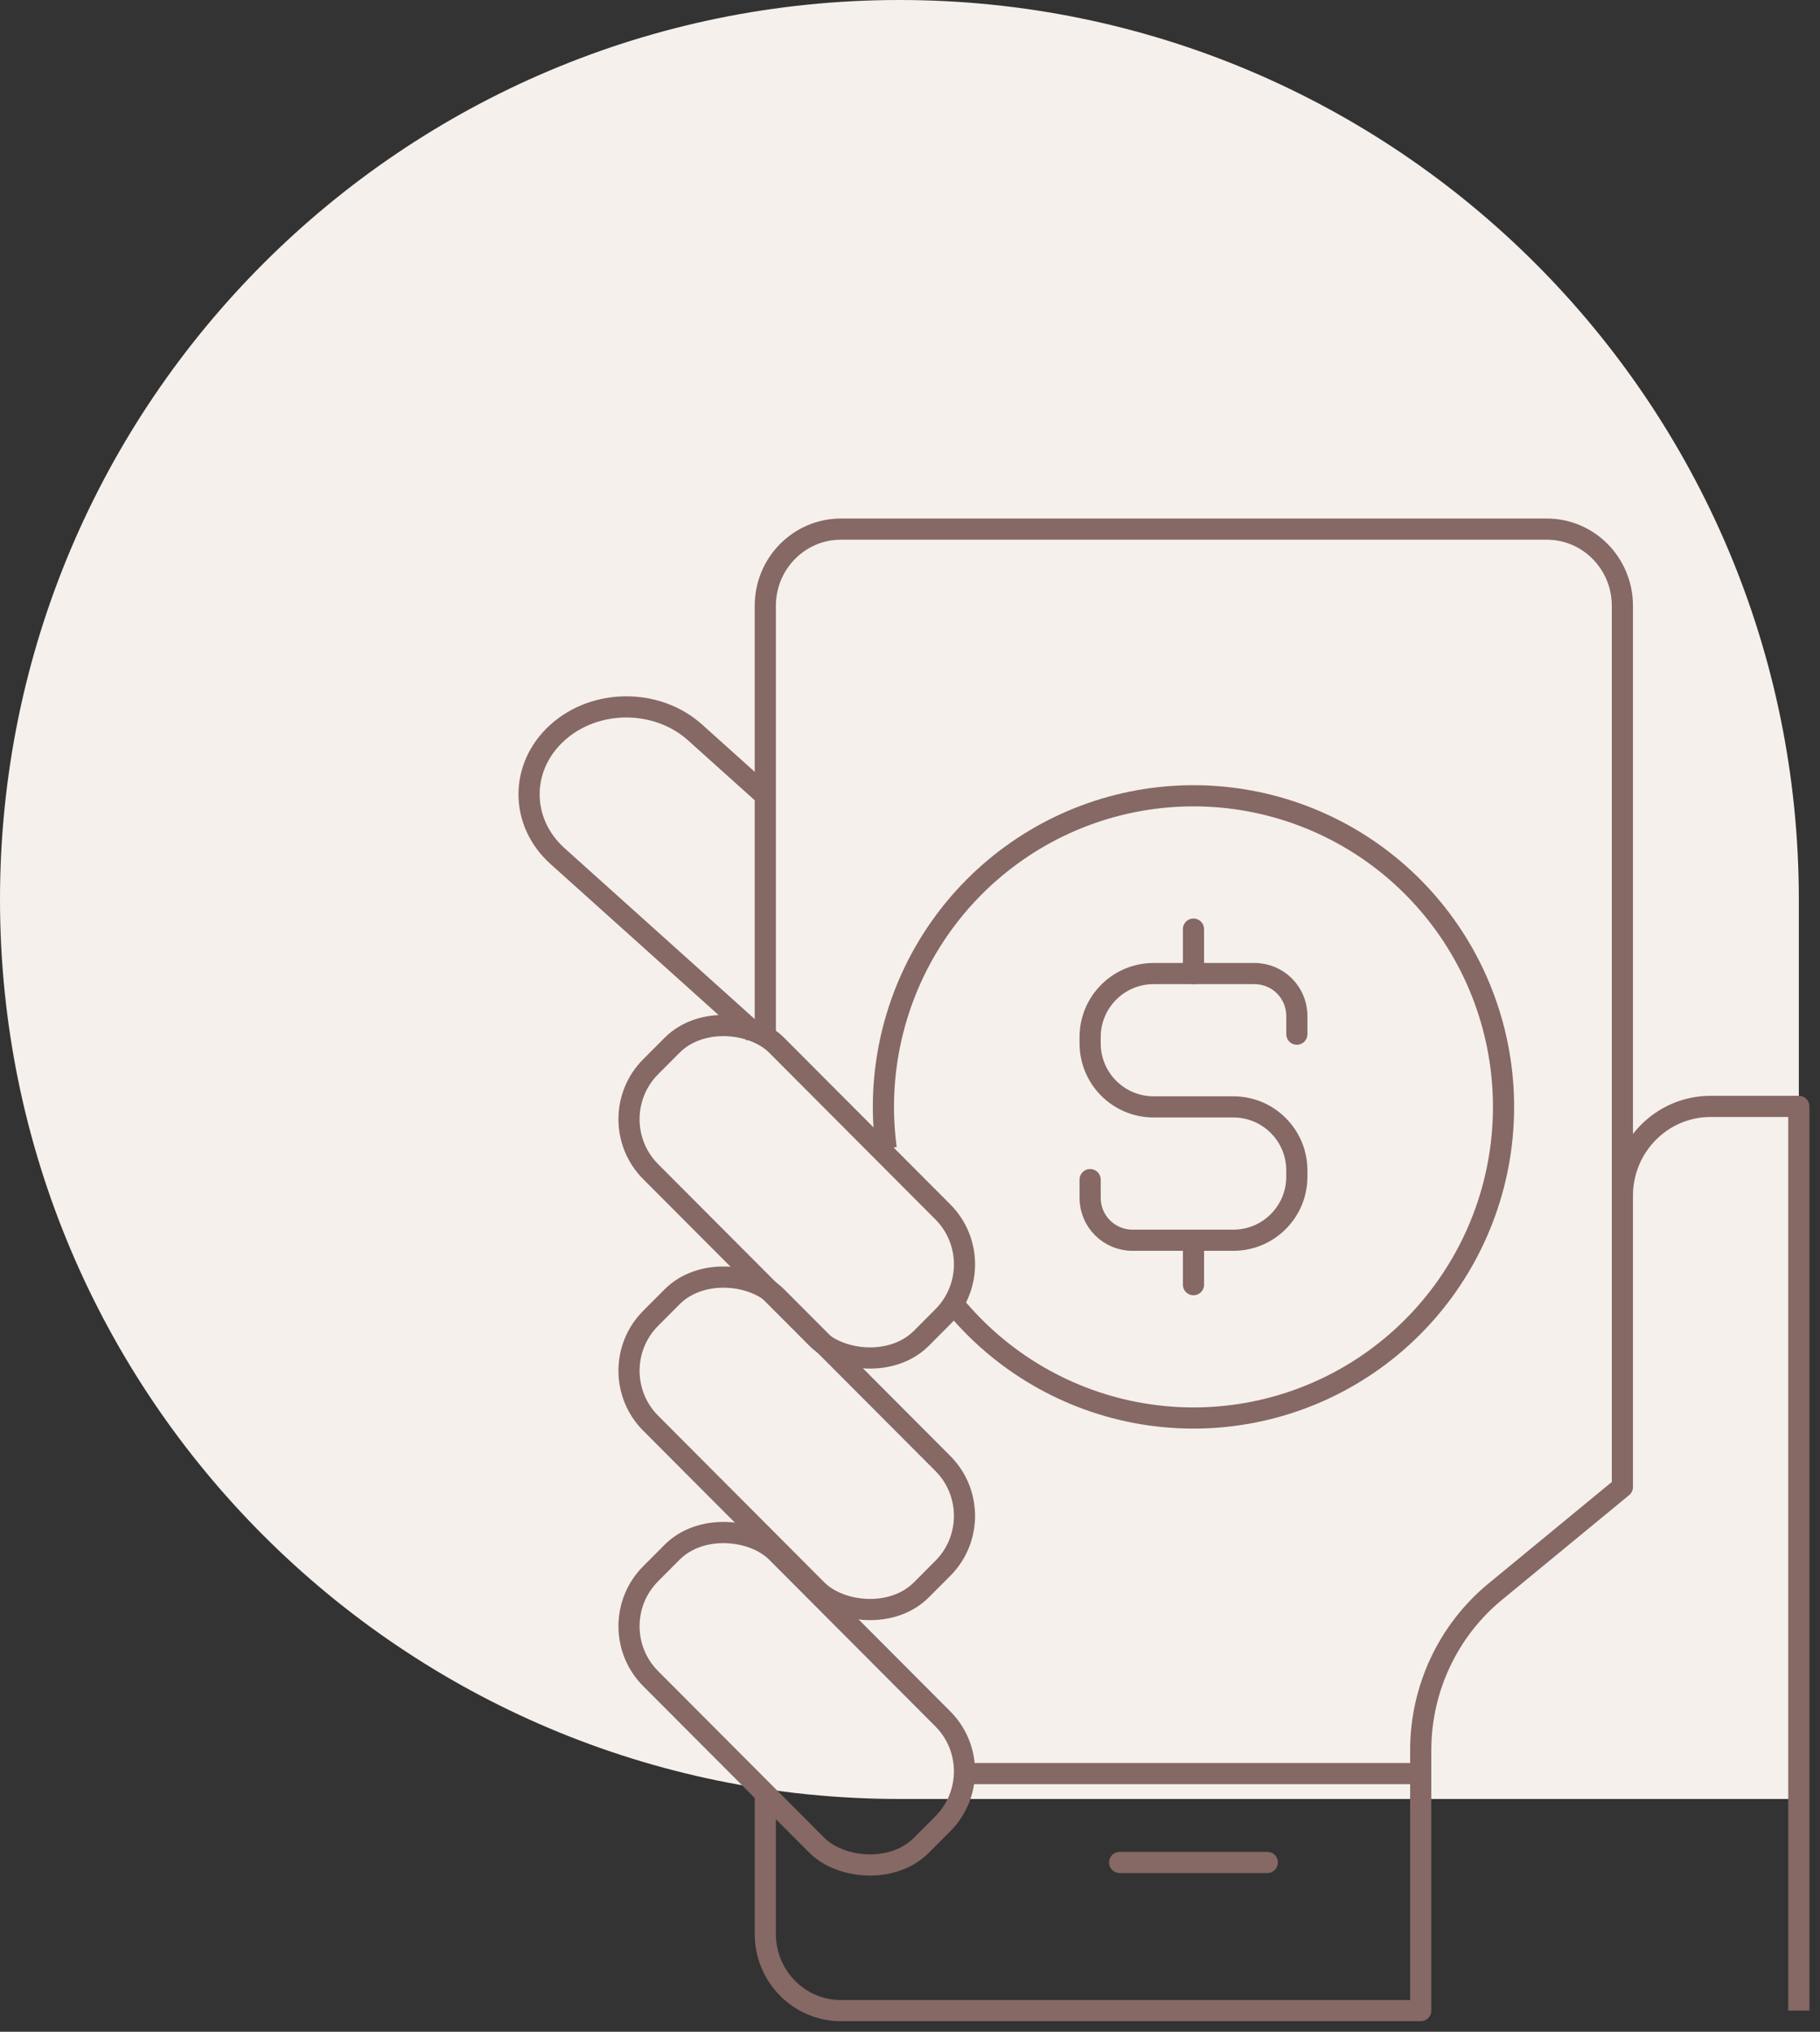 <?xml version="1.0" encoding="UTF-8"?> <svg xmlns="http://www.w3.org/2000/svg" width="86" height="96" viewBox="0 0 86 96" fill="none"><rect x="0" y="0" width="86" height="96" fill="#333333" stroke="none"/> <path d="M42.5 1.85773e-06C19.028 8.31736e-07 -8.31736e-07 19.028 -1.85773e-06 42.5C-2.88373e-06 65.972 19.028 85 42.5 85L85 85L85 42.5C85 19.028 65.972 2.88373e-06 42.5 1.85773e-06Z" fill="#F5F0EC"></path> <rect width="8.434" height="18.12" rx="3.5" transform="matrix(0.706 -0.708 0.706 0.708 28.275 52.881)" stroke="#866865"></rect> <path d="M35.638 48.8L26.346 40.451C24.551 38.838 24.551 36.223 26.346 34.61C28.141 32.997 31.052 32.997 32.847 34.61L36.163 37.59" stroke="#866865"></path> <rect width="8.434" height="18.12" rx="3.5" transform="matrix(0.706 -0.708 0.706 0.708 28.275 64.767)" stroke="#866865"></rect> <rect width="8.434" height="18.12" rx="3.5" transform="matrix(0.706 -0.708 0.706 0.708 28.275 76.836)" stroke="#866865"></rect> <path d="M85 95V52.276H80.831C78.528 52.276 76.662 54.167 76.662 56.5M76.662 56.5V70.259L70.653 75.206C68.426 77.039 67.133 79.792 67.133 82.699V95H39.736C37.763 95 36.163 93.379 36.163 91.379V84.741M76.662 56.5V28.621C76.662 26.621 75.062 25 73.088 25H39.736C37.763 25 36.163 26.621 36.163 28.621V49.138" stroke="#866865" stroke-linejoin="round"></path> <path d="M45.93 83.8H66.86" stroke="#866865" stroke-linecap="round"></path> <path d="M52.907 88L59.884 88" stroke="#866865" stroke-linecap="round"></path> <path d="M44.849 61.349C47.036 64.157 50.163 66.073 53.652 66.74C57.14 67.407 60.751 66.781 63.813 64.977C66.875 63.173 69.18 60.315 70.3 56.933C71.419 53.552 71.276 49.878 69.898 46.594C68.52 43.311 66 40.641 62.807 39.082C59.614 37.523 55.965 37.181 52.539 38.118C49.114 39.056 46.144 41.21 44.182 44.18C42.221 47.15 41.401 50.733 41.876 54.264" stroke="#866865"></path> <path d="M61.279 48.864V48C61.279 46.895 60.384 46 59.279 46H54.512C52.855 46 51.512 47.343 51.512 49V49.3C51.512 50.957 52.855 52.3 54.512 52.3H58.279C59.936 52.3 61.279 53.643 61.279 55.3V55.6C61.279 57.257 59.936 58.6 58.279 58.6H53.512C52.407 58.6 51.512 57.705 51.512 56.6L51.512 55.736" stroke="#866865" stroke-linecap="round"></path> <path d="M56.395 43.9V46" stroke="#866865" stroke-linecap="round"></path> <path d="M56.395 58.6V60.7" stroke="#866865" stroke-linecap="round"></path> </svg> 
